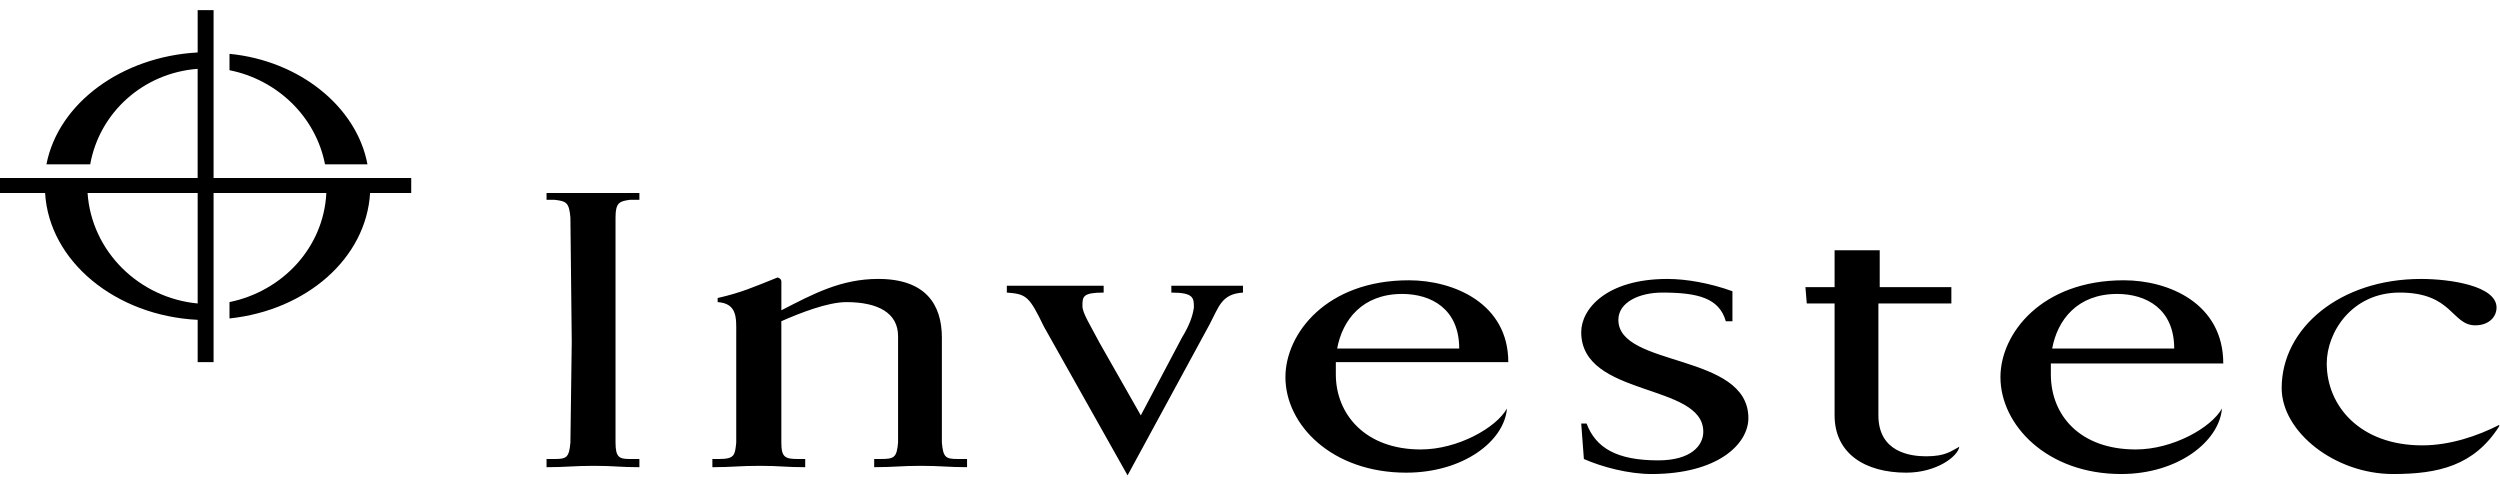 <?xml version="1.0" encoding="UTF-8"?>
<svg xmlns="http://www.w3.org/2000/svg" width="123" height="24" viewBox="0 0 123 24" fill="none">
  <path fill-rule="evenodd" clip-rule="evenodd" d="M9.725 15.736C5.679 15.536 2.415 12.85 2.219 9.494H0V8.756H9.724V3.387C7.048 3.588 4.895 5.535 4.438 8.085H2.285C2.872 5.064 6.005 2.783 9.725 2.581V0.5H10.508V8.756H20.232V9.494H18.209C18.014 12.715 15.076 15.266 11.291 15.668V14.863C13.902 14.327 15.925 12.179 16.056 9.494H10.508V17.816H9.725V15.736ZM4.308 9.494C4.504 12.38 6.854 14.663 9.725 14.931V9.494H4.308ZM11.291 2.649C14.75 2.985 17.557 5.267 18.079 8.086H15.991C15.534 5.736 13.641 3.924 11.291 3.454V2.649Z" fill="black"></path>
  <path fill-rule="evenodd" clip-rule="evenodd" d="M122.961 20.905C121.916 21.442 120.546 21.912 119.175 21.912C116.107 21.912 114.476 19.966 114.476 17.884C114.476 16.341 115.716 14.394 118.065 14.394C120.677 14.394 120.611 16.006 121.787 16.006C122.439 16.006 122.83 15.603 122.83 15.133C122.83 14.059 120.546 13.724 119.11 13.724C115.129 13.724 112.258 16.139 112.258 19.094C112.258 21.242 114.868 23.322 117.739 23.322C119.959 23.322 121.722 22.919 122.961 20.972V20.905ZM74.142 20.099C73.62 21.04 71.728 22.113 69.9 22.113C67.159 22.113 65.723 20.369 65.723 18.422V17.817H74.208C74.208 14.931 71.532 13.79 69.314 13.79C65.266 13.79 63.243 16.408 63.243 18.556C63.243 20.905 65.528 23.255 69.183 23.255C71.988 23.255 74.011 21.71 74.142 20.099ZM68.987 14.462C70.422 14.462 71.793 15.201 71.793 17.147H65.788C66.05 15.736 67.028 14.462 68.987 14.462ZM109.32 20.099C108.798 21.04 106.905 22.113 105.078 22.113C102.336 22.113 100.902 20.435 100.902 18.422V17.884H109.385C109.385 14.931 106.71 13.79 104.491 13.79C100.445 13.79 98.422 16.408 98.422 18.556C98.422 20.905 100.706 23.322 104.36 23.322C107.167 23.322 109.19 21.71 109.32 20.099ZM104.164 14.462C105.6 14.462 106.971 15.201 106.971 17.147H100.967C101.228 15.736 102.207 14.462 104.164 14.462ZM28.13 16.811L28.064 21.778C27.999 22.517 27.868 22.583 27.281 22.583H26.89V22.986C27.868 22.986 28.195 22.919 29.239 22.919C30.218 22.919 30.48 22.986 31.458 22.986V22.583H31.001C30.48 22.583 30.284 22.517 30.284 21.778V10.704C30.284 9.965 30.48 9.898 31.001 9.83H31.458V9.494H26.89V9.83H27.281C27.869 9.898 28 9.965 28.064 10.704L28.13 16.811ZM77.796 20.837L77.927 22.583C78.841 22.986 80.147 23.322 81.255 23.322C84.519 23.322 86.02 21.845 86.02 20.57C86.02 17.349 79.624 18.087 79.624 15.737C79.624 14.864 80.668 14.395 81.778 14.395C83.541 14.395 84.584 14.664 84.91 15.805H85.236V14.329C84.127 13.926 82.953 13.724 82.039 13.724C79.037 13.724 77.796 15.201 77.796 16.341C77.796 19.563 83.802 18.825 83.802 21.242C83.802 21.912 83.213 22.65 81.582 22.65C79.559 22.65 78.516 22.047 78.059 20.837H77.796ZM92.482 12.314H90.262V14.126H88.827L88.893 14.931H90.262V20.435C90.262 22.315 91.764 23.255 93.787 23.255C95.287 23.255 96.332 22.45 96.398 21.98C96.007 22.181 95.745 22.45 94.766 22.45C93.983 22.45 92.417 22.247 92.417 20.435V14.931H96.007V14.126H92.482V12.314H92.482ZM36.223 21.778C36.157 22.383 36.157 22.583 35.375 22.583H35.049V22.986C36.027 22.986 36.353 22.919 37.398 22.919C38.377 22.919 38.638 22.986 39.616 22.986V22.583H39.29C38.638 22.583 38.442 22.517 38.442 21.778V15.804C39.355 15.401 40.726 14.864 41.64 14.864C43.206 14.864 44.185 15.401 44.185 16.541V21.777C44.12 22.517 43.99 22.582 43.337 22.582H43.01V22.985C43.99 22.985 44.316 22.919 45.295 22.919C46.339 22.919 46.6 22.985 47.579 22.985V22.582H47.123C46.535 22.582 46.405 22.516 46.34 21.777V16.609C46.34 14.998 45.556 13.723 43.207 13.723C41.379 13.723 40.009 14.461 38.443 15.266V13.857C38.443 13.723 38.312 13.655 38.247 13.655C37.072 14.125 36.485 14.393 35.309 14.662V14.863C36.289 14.931 36.223 15.668 36.223 16.408V21.778ZM55.476 23.388L59.523 15.939C59.98 15.067 60.11 14.462 61.154 14.395V14.059H57.63V14.395C58.739 14.395 58.739 14.664 58.739 15.134C58.674 15.604 58.478 16.074 58.152 16.61L56.128 20.436L54.105 16.879C53.648 16.007 53.256 15.402 53.256 15.067C53.256 14.597 53.256 14.395 54.3 14.395V14.059H49.536V14.395C50.515 14.462 50.645 14.597 51.363 16.074L55.476 23.388Z" fill="black"></path>
</svg>
